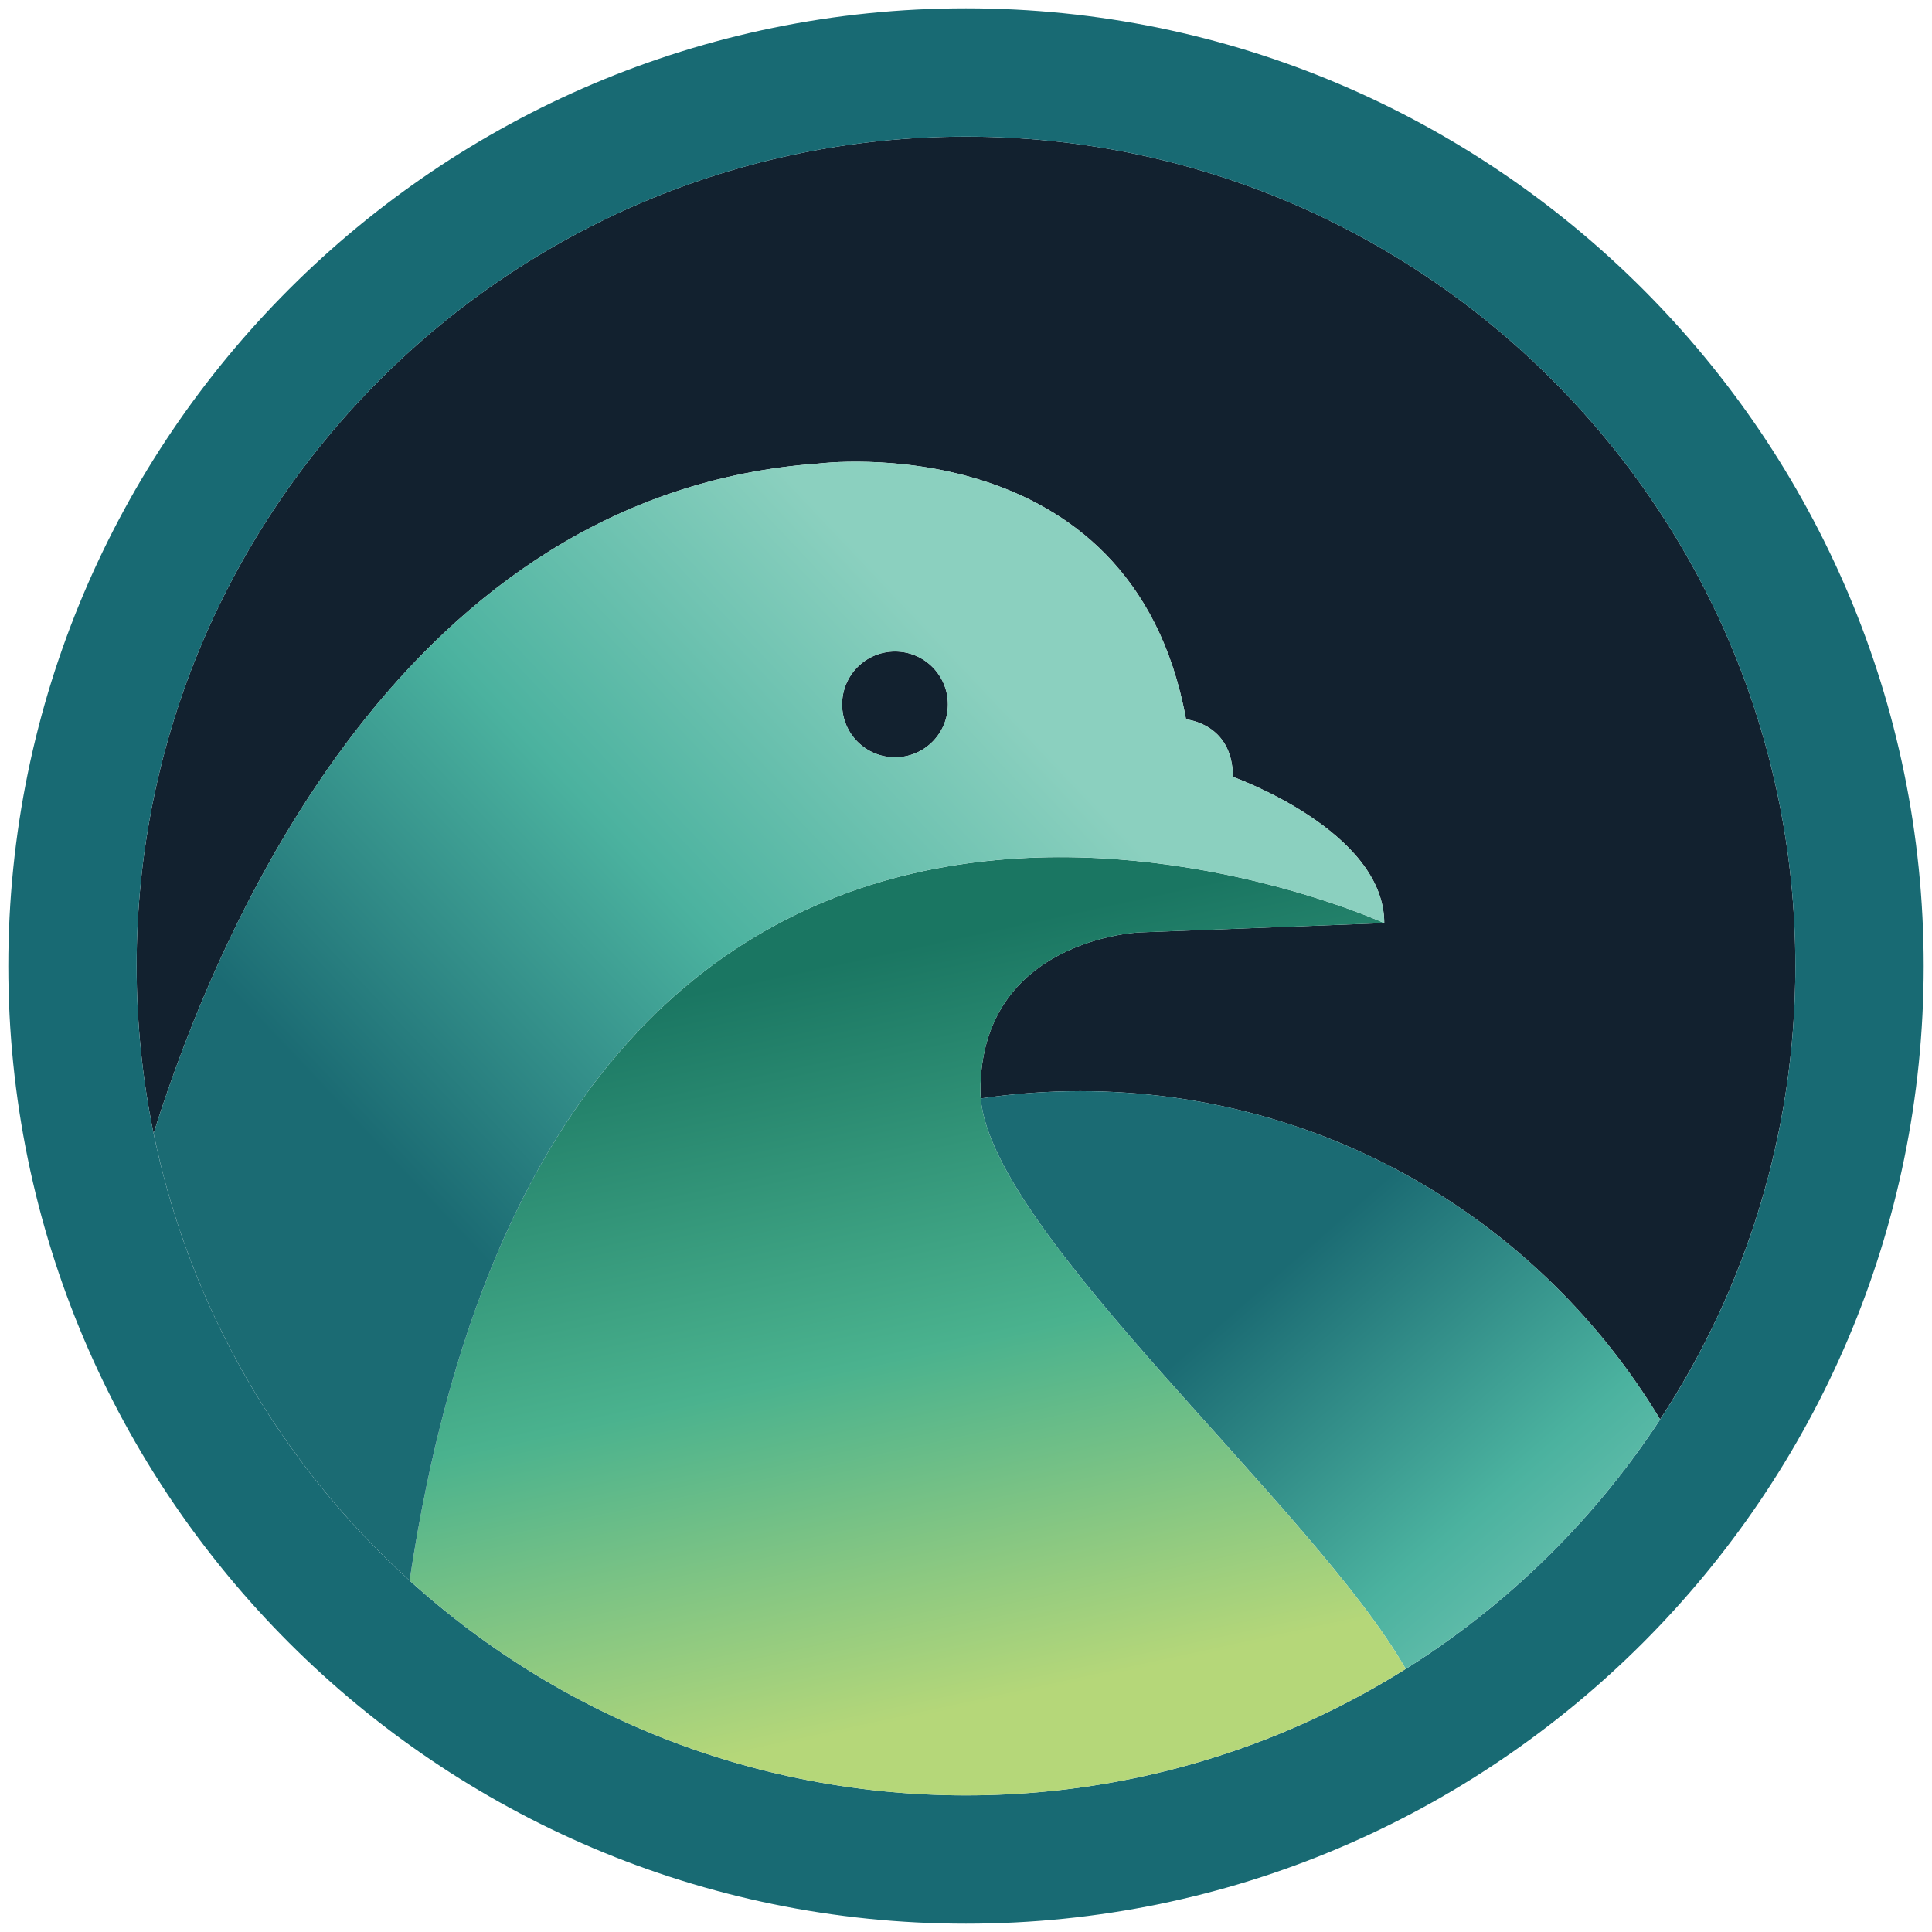 <?xml version="1.0" encoding="utf-8"?>
<!-- Generator: Adobe Illustrator 16.0.0, SVG Export Plug-In . SVG Version: 6.00 Build 0)  -->
<!DOCTYPE svg PUBLIC "-//W3C//DTD SVG 1.1//EN" "http://www.w3.org/Graphics/SVG/1.1/DTD/svg11.dtd">
<svg version="1.1" id="Layer_1" xmlns="http://www.w3.org/2000/svg" xmlns:xlink="http://www.w3.org/1999/xlink" x="0px" y="0px"
	 width="256px" height="256px" viewBox="0 0 256 256" enable-background="new 0 0 256 256" xml:space="preserve">
<g>
	<circle fill="#12212F" cx="118.593" cy="93.336" r="7.01"/>
	<path fill="#12212F" d="M108.44,61.422c0,0,41.586-5.337,48.718,33.901c0,0,6.203,0.515,6.203,7.614
		c0,0,20.059,7.121,20.059,19.375h-0.004c-0.009-0.004-0.396-0.179-1.104-0.472c0.718,0.297,1.105,0.473,1.105,0.473l-32.475,1.237
		c0,0-21.033,0.867-21.033,21.033c0,0.313,0.031,0.639,0.062,0.965c4.297-0.632,8.689-0.964,13.161-0.964
		c32.625,0,61.169,17.436,76.842,43.493c11.325-17.279,17.923-37.921,17.923-60.078c0-60.596-49.303-109.896-109.899-109.896
		c-60.596,0-109.896,49.301-109.896,109.896c0,7.593,0.775,15.009,2.248,22.172C29.171,122.165,53.714,65.347,108.44,61.422z"/>
</g>
<path fill="#186A73" d="M127.998,254.898c-69.972,0-126.897-56.925-126.897-126.897c0-69.973,56.926-126.899,126.897-126.899
	c69.974,0,126.901,56.926,126.901,126.899C254.897,197.974,197.972,254.898,127.998,254.898z M127.998,18.104
	c-60.596,0-109.896,49.301-109.896,109.896s49.299,109.897,109.896,109.897c60.6,0,109.899-49.302,109.899-109.897
	S188.595,18.104,127.998,18.104z"/>
<linearGradient id="SVGID_1_" gradientUnits="userSpaceOnUse" x1="223.887" y1="227.457" x2="171.214" y2="166.882">
	<stop  offset="0" style="stop-color:#8BD0BF"/>
	<stop  offset="0.488" style="stop-color:#4BB29F"/>
	<stop  offset="1" style="stop-color:#1B6B73"/>
</linearGradient>
<path fill="url(#SVGID_1_)" d="M143.133,144.586c-4.478,0-8.876,0.332-13.179,0.966c1.526,18.023,44.262,54.399,56.308,75.589
	c13.478-8.461,24.997-19.763,33.713-33.062C204.302,162.021,175.758,144.586,143.133,144.586z"/>
<linearGradient id="SVGID_2_" gradientUnits="userSpaceOnUse" x1="131.772" y1="225.408" x2="110.512" y2="127.483">
	<stop  offset="0" style="stop-color:#B5D779"/>
	<stop  offset="0.473" style="stop-color:#4AB28E"/>
	<stop  offset="1" style="stop-color:#1A7662"/>
</linearGradient>
<path fill="url(#SVGID_2_)" d="M186.26,221.142c-12.271-21.574-56.35-58.898-56.35-76.557c0-20.167,21.033-21.033,21.033-21.033
	l32.475-1.237c0,0-108.58-49.489-129.144,87.114c19.511,17.683,45.381,28.47,73.724,28.47
	C149.384,237.898,169.358,231.752,186.26,221.142z"/>
<linearGradient id="SVGID_3_" gradientUnits="userSpaceOnUse" x1="132.31" y1="92.521" x2="59.144" y2="161.622">
	<stop  offset="0" style="stop-color:#8BD0BF"/>
	<stop  offset="0.488" style="stop-color:#4BB29F"/>
	<stop  offset="1" style="stop-color:#1B6B73"/>
</linearGradient>
<path fill="url(#SVGID_3_)" d="M183.416,122.313h0.004c0-12.255-20.059-19.375-20.059-19.375c0-7.1-6.203-7.614-6.203-7.614
	c-7.132-39.239-48.718-33.901-48.718-33.901c-54.726,3.924-79.269,60.743-88.089,88.75c4.785,23.266,16.947,43.871,33.924,59.256
	C74.824,72.922,183.263,122.244,183.416,122.313z M118.591,86.328c3.873,0,7.011,3.136,7.011,7.008c0,3.871-3.141,7.012-7.011,7.012
	c-3.871,0-7.008-3.143-7.008-7.012C111.583,89.464,114.718,86.328,118.591,86.328z"/>
</svg>
